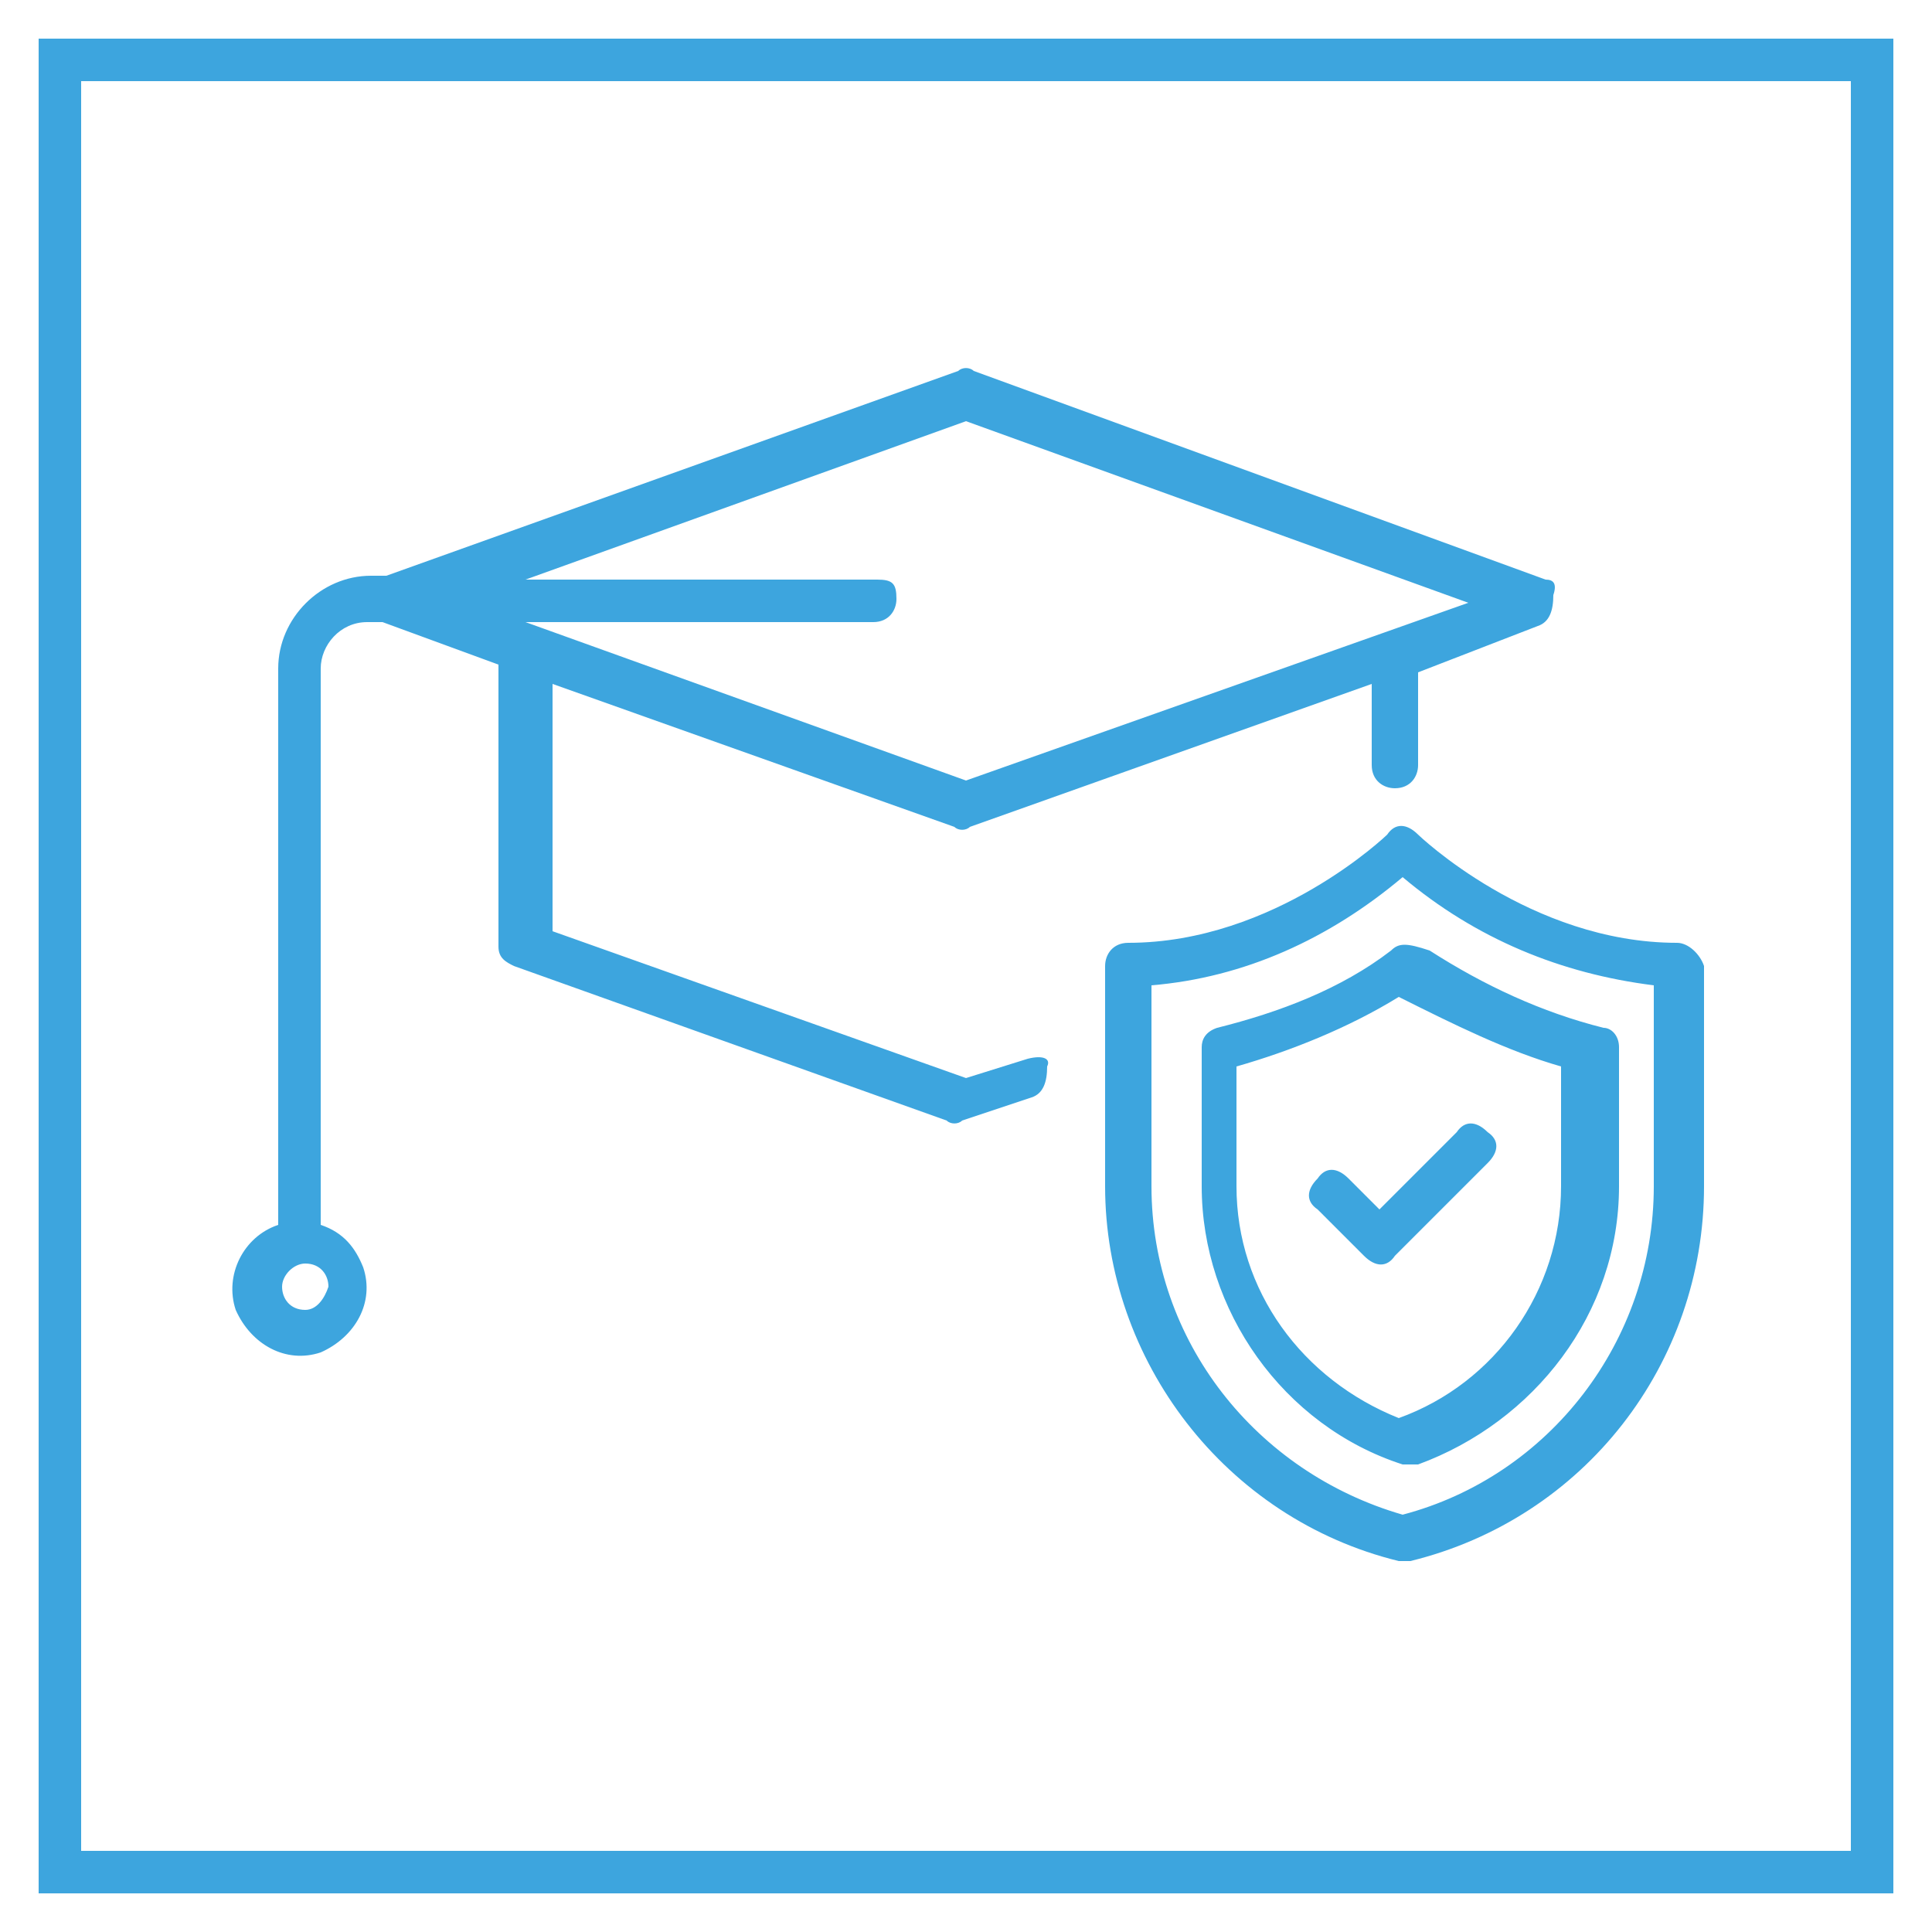 <svg xmlns="http://www.w3.org/2000/svg" viewBox="0 0 50 50" width="50px" height="50px" enable-background="new 0 0 50 50"><style type="text/css">.st0{fill:#3DA5DE;} .st1{fill:#3DA5DE;stroke:#3DA5DE;stroke-width:0.25;stroke-linejoin:round;stroke-miterlimit:10;} .st2{fill:#FFFFFF;} .st3{fill:#3FA3DB;} .st4{fill-rule:evenodd;clip-rule:evenodd;fill:#3DA5DE;}</style><g id="Education_Insurance"><path class="st0" d="M43.4 24.4c-3.8 0-6.7-2.8-6.7-2.8-.3-.3-.6-.3-.8 0 0 0-2.9 2.8-6.7 2.8-.4 0-.6.3-.6.6v5.7c0 4.5 3.1 8.6 7.6 9.7h.3c4.5-1.1 7.6-5.1 7.6-9.7v-5.7c-.1-.3-.4-.6-.7-.6zm-.6 6.3c0 4-2.7 7.5-6.5 8.5-3.8-1.1-6.5-4.5-6.5-8.5v-5.2c2.4-.2 4.6-1.2 6.5-2.8 1.9 1.6 4.1 2.5 6.5 2.8v5.2zM36 24.6c-1.3 1-2.9 1.6-4.5 2-.3.1-.4.3-.4.5v3.6c0 3.2 2.1 6.2 5.2 7.2h.4c3-1.1 5.2-3.9 5.2-7.2v-3.6c0-.3-.2-.5-.4-.5-1.6-.4-3.1-1.1-4.5-2-.6-.2-.8-.2-1 0zm4.4 3v3.1c0 2.7-1.7 5.1-4.2 6-2.5-1-4.2-3.3-4.2-6v-3.1c1.4-.4 2.9-1 4.2-1.8 1.4.7 2.8 1.4 4.2 1.8zM34.9 30.5c-.3-.3-.6-.3-.8 0-.3.3-.3.6 0 .8l1.2 1.2c.3.3.6.3.8 0l2.4-2.4c.3-.3.3-.6 0-.8-.3-.3-.6-.3-.8 0l-2 2-.8-.8zM26.6 27.4l-1.6.5-10.7-3.8v-6.4l10.4 3.7c.1.1.3.1.4 0l10.4-3.7v2.1c0 .4.3.6.6.6.4 0 .6-.3.6-.6v-2.4l3.1-1.2c.3-.1.4-.4.4-.8.1-.3 0-.4-.2-.4l-14.8-5.4c-.1-.1-.3-.1-.4 0l-14.8 5.3h-.4c-1.3 0-2.4 1.1-2.4 2.4v14.4c-.9.3-1.4 1.3-1.1 2.2.4.9 1.3 1.4 2.2 1.1.9-.4 1.4-1.3 1.1-2.2-.2-.5-.5-.9-1.1-1.1v-14.4c0-.6.5-1.2 1.2-1.2h.4l3 1.1v7.3c0 .3.2.4.4.5l11.2 4c.1.1.3.1.4 0l1.8-.6c.3-.1.4-.4.4-.8.1-.2-.1-.3-.5-.2zm-18.7 6.5c-.4 0-.6-.3-.6-.6s.3-.6.6-.6c.4 0 .6.3.6.6-.1.3-.3.6-.6.6zm14.8-18.9h-9.1l11.4-4.1 13 4.7-13 4.6-11.4-4.1h9c.4 0 .6-.3.6-.6 0-.4-.1-.5-.5-.5z"/></g><path class="st0" d="M49 49h-48v-48h48v48zm-46.9-1.1h45.8v-45.8h-45.8v45.8z"/></svg>